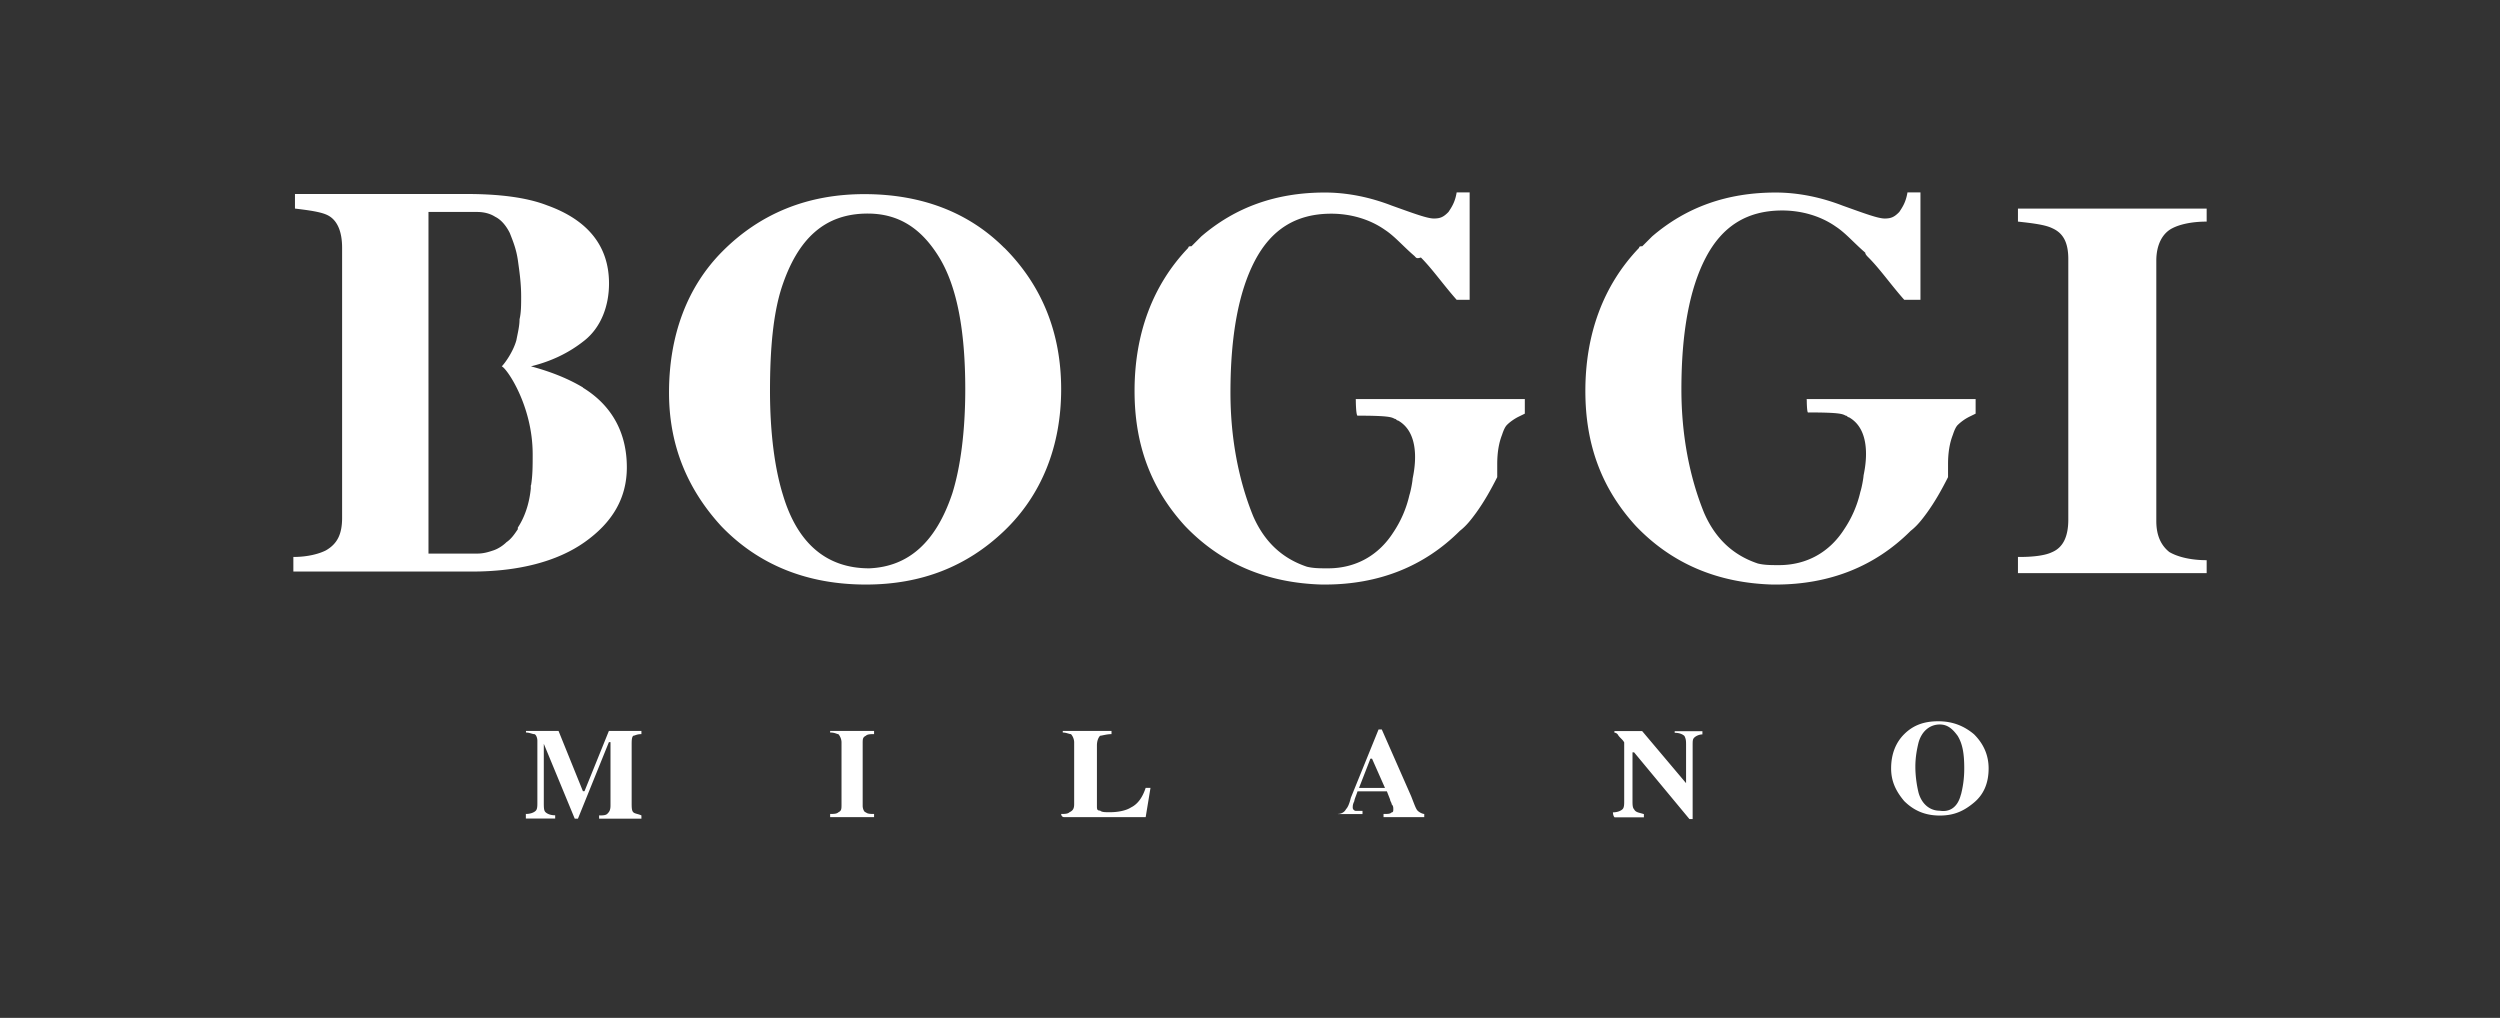 <svg width="140" height="57" viewBox="0 0 140 57" fill="none" xmlns="http://www.w3.org/2000/svg">
    <rect x="0" y="0" width="140" height="57" fill="#333333" stroke="none"/>
    <path fill-rule="evenodd" clip-rule="evenodd" d="M29.725 27.176v.18c-.09.908-.367 1.643-.727 2.19v.09c-.18.27-.368.548-.638.728-.18.18-.457.367-.727.457-.27.09-.548.18-.908.18h-2.73V11.87h2.73c.368 0 .728.09 1.005.27.368.18.638.547.818.907.18.458.367.908.457 1.553.09.645.18 1.275.18 2.002 0 .458 0 .908-.09 1.275 0 .368-.09.728-.18 1.185-.18.638-.637 1.275-.817 1.455.27.09 1.732 2.19 1.732 4.92 0 .638 0 1.185-.09 1.733m2.903-5.46c1.642 1.005 2.46 2.55 2.46 4.462 0 1.733-.818 3.098-2.37 4.193-1.553 1.095-3.735 1.642-6.285 1.642h-10.02v-.817c.817 0 1.455-.18 1.822-.368.638-.367.908-.907.908-1.822V13.87c0-.907-.27-1.552-.818-1.822-.367-.18-1.005-.27-1.822-.368v-.817h9.57c1.822 0 3.375.18 4.552.637 2.28.818 3.465 2.28 3.465 4.373 0 1.275-.457 2.46-1.365 3.187-.907.728-1.912 1.185-3.007 1.455 1.005.27 2.002.638 2.917 1.185l-.007.008zm80.452 9.48c.818 0 1.455-.09 1.823-.27.637-.27.907-.908.907-1.823V14.51c0-.908-.27-1.455-.907-1.733-.368-.18-1.005-.27-1.913-.367v-.728h10.568v.728c-.908 0-1.553.18-1.913.367-.547.27-.907.908-.907 1.823v14.58c0 .817.27 1.365.727 1.732.458.27 1.185.458 2.093.458v.727h-10.568v-.907h.09zm-59.767-3.555c.457-1.455.727-3.465.727-5.835 0-3.278-.457-5.738-1.455-7.38-1.005-1.643-2.28-2.46-4.012-2.46-2.37 0-3.915 1.365-4.83 4.192-.458 1.455-.638 3.375-.638 5.738 0 2.362.27 4.372.728 5.835.817 2.73 2.46 4.102 4.83 4.102 2.19-.09 3.735-1.455 4.65-4.192zm2.91-13.763c2.092 2.093 3.187 4.74 3.187 7.928 0 3.187-1.095 5.925-3.187 7.927-2.093 2.003-4.65 3.008-7.748 3.008-3.277 0-6.015-1.095-8.107-3.278-1.913-2.092-2.918-4.552-2.918-7.47 0-3.187 1.005-5.925 3.008-7.927 2.092-2.093 4.74-3.188 7.927-3.188 3.188 0 5.835 1.005 7.838 3.008v-.008zm44.925 8.475h9.472v.818s-.18.09-.367.18a2.6 2.6 0 0 0-.638.457c-.09.09-.18.27-.27.548-.18.457-.27 1.005-.27 1.642v.728c-.367.727-.727 1.365-1.185 2.002-.27.368-.547.728-.907 1.005-2.003 2.003-4.553 3.008-7.56 3.008h-.18c-3.098-.09-5.648-1.185-7.65-3.278-1.913-2.092-2.828-4.552-2.828-7.56 0-3.187 1.005-5.925 3.008-8.017 0-.09.09-.09.18-.09l.547-.548c1.913-1.642 4.193-2.46 6.923-2.46 1.275 0 2.55.27 3.735.728 1.275.457 2.002.727 2.37.727.367 0 .547-.09.817-.367.18-.27.368-.548.458-1.095h.727v6.015h-.907c-.728-.818-1.365-1.733-2.003-2.37-.09-.09-.18-.18-.18-.27-.637-.548-1.095-1.095-1.642-1.455-.908-.638-2.003-.908-3.008-.908-2.002 0-3.375.908-4.282 2.64-.908 1.733-1.365 4.193-1.365 7.38 0 2.55.457 4.92 1.275 6.923.637 1.455 1.642 2.37 3.007 2.827.368.09.728.09 1.185.09 1.553 0 2.828-.727 3.645-2.002a6.228 6.228 0 0 0 .908-2.093c.09-.27.18-.817.18-.907 0-.09.637-2.46-.818-3.278-.09 0-.09-.09-.18-.09-.18-.09-.27-.18-2.092-.18-.09.09-.09-.727-.09-.727l-.015-.023zm-25.245 0h9.472v.818s-.18.09-.367.18c-.18.09-.458.27-.638.457-.09.09-.18.27-.27.548-.18.457-.27 1.005-.27 1.642v.728c-.367.727-.727 1.365-1.185 2.002-.27.368-.547.728-.907 1.005-2.003 2.003-4.553 3.008-7.56 3.008h-.18c-3.098-.09-5.648-1.185-7.65-3.278-1.913-2.092-2.828-4.552-2.828-7.56 0-3.187 1.005-5.925 3.008-8.017 0-.09.09-.09.18-.09l.547-.548c1.913-1.642 4.193-2.46 6.923-2.46 1.275 0 2.55.27 3.735.728 1.275.457 2.002.727 2.37.727.367 0 .547-.09.817-.367.18-.27.368-.548.458-1.095h.727v6.015h-.727c-.728-.818-1.365-1.733-2.003-2.37-.27.09-.27 0-.367-.09-.638-.548-1.095-1.095-1.643-1.455-.907-.638-2.002-.908-3.007-.908-2.003 0-3.375.908-4.283 2.64-.907 1.733-1.365 4.193-1.365 7.38 0 2.55.458 4.92 1.275 6.923.638 1.455 1.643 2.37 3.008 2.827.367.09.727.09 1.185.09 1.552 0 2.827-.727 3.645-2.002a6.238 6.238 0 0 0 .907-2.093c.09-.27.18-.817.18-.907 0-.09.638-2.46-.817-3.278-.09 0-.09-.09-.18-.09-.18-.09-.27-.18-2.093-.18-.09-.09-.09-.907-.09-.907l-.007-.023zm14.4 23.145c.27 0 .457-.09.547-.18.09-.09.09-.27.09-.457v-3.278c-.09-.18-.27-.27-.367-.457-.06-.06-.12-.09-.18-.09v-.09h1.552l2.46 2.917v-2.092c0-.27 0-.368-.09-.548-.09-.09-.27-.18-.547-.18v-.09h1.552v.18c-.18 0-.367.09-.457.18-.09.09-.09.18-.09.458v4.102h-.18l-3.098-3.735h-.09v2.73c0 .18 0 .368.09.458.09.18.27.18.548.27v.18h-1.643c-.09-.09-.09-.27-.09-.27l-.007-.008zM77.56 44.126l-.727-1.642h-.09l-.638 1.642h1.455zm-2.64 1.455c.18 0 .368-.09.458-.27.09-.09.18-.27.27-.637l1.552-3.825h.18l1.643 3.735c.18.457.27.727.367.817.09.09.27.18.368.18v.18h-2.28v-.18c.27 0 .367 0 .457-.09.09 0 .09-.09.09-.18s0-.18-.09-.27c0-.09-.09-.18-.09-.27l-.18-.457h-1.642c-.09.27-.18.457-.18.547-.09.18-.09.27-.09.368 0 .097.09.18.18.18h.367v.18h-1.455.09l-.015-.008zm-15.495 0c.18 0 .368 0 .458-.09.18-.09.27-.18.27-.457v-3.465c0-.18-.09-.368-.18-.458-.09 0-.27-.09-.458-.09v-.09h2.73v.18c-.27 0-.547.09-.637.09-.09.09-.18.27-.18.548v3.375c0 .18 0 .27.18.27.09.09.27.09.547.09.458 0 .908-.09 1.185-.27.368-.18.638-.548.818-1.095h.27l-.27 1.642h-4.553c-.18 0-.18-.18-.18-.18zm-12.937 0c.18 0 .367 0 .457-.09.18-.09.18-.18.18-.457v-3.465c0-.18-.09-.368-.18-.458-.09 0-.18-.09-.457-.09v-.09h2.46v.18c-.18 0-.368 0-.458.09-.18.09-.18.18-.18.458v3.465c0 .18.09.367.18.367.09.09.27.09.458.09v.18h-2.46v-.18zm-17.033 0c.27 0 .458-.09.548-.18.09-.09.09-.27.09-.457v-3.465c0-.18-.09-.368-.18-.368s-.27-.09-.458-.09v-.09h1.823l1.365 3.375h.09l1.365-3.375h1.822v.18c-.27 0-.367.09-.457.09-.09.09-.09.27-.09.548v3.187c0 .27 0 .458.09.548.09.09.27.09.457.18v.18h-2.37v-.18c.18 0 .368 0 .458-.09.09-.09.18-.18.18-.458v-3.555h-.09l-1.733 4.283h-.18l-1.732-4.193v3.278c0 .27 0 .457.09.547.09.09.27.18.547.18v.18h-1.642v-.27l.007.015zm80.363-1.095c.09-.367.18-.817.18-1.455 0-.817-.09-1.365-.368-1.822-.27-.368-.547-.638-1.005-.638-.547 0-1.005.368-1.185 1.005-.09.368-.18.818-.18 1.365 0 .548.09 1.095.18 1.455.18.638.638 1.005 1.185 1.005.548.09 1.005-.18 1.185-.907l.008-.008zm.727-3.367c.548.547.818 1.185.818 1.912 0 .818-.27 1.455-.818 1.913-.547.457-1.095.727-1.912.727-.818 0-1.455-.27-2.003-.817-.457-.548-.727-1.095-.727-1.823 0-.817.27-1.455.727-1.912.548-.548 1.185-.728 1.913-.728.817 0 1.455.27 2.002.728z" fill="#fff"/>
</svg>
